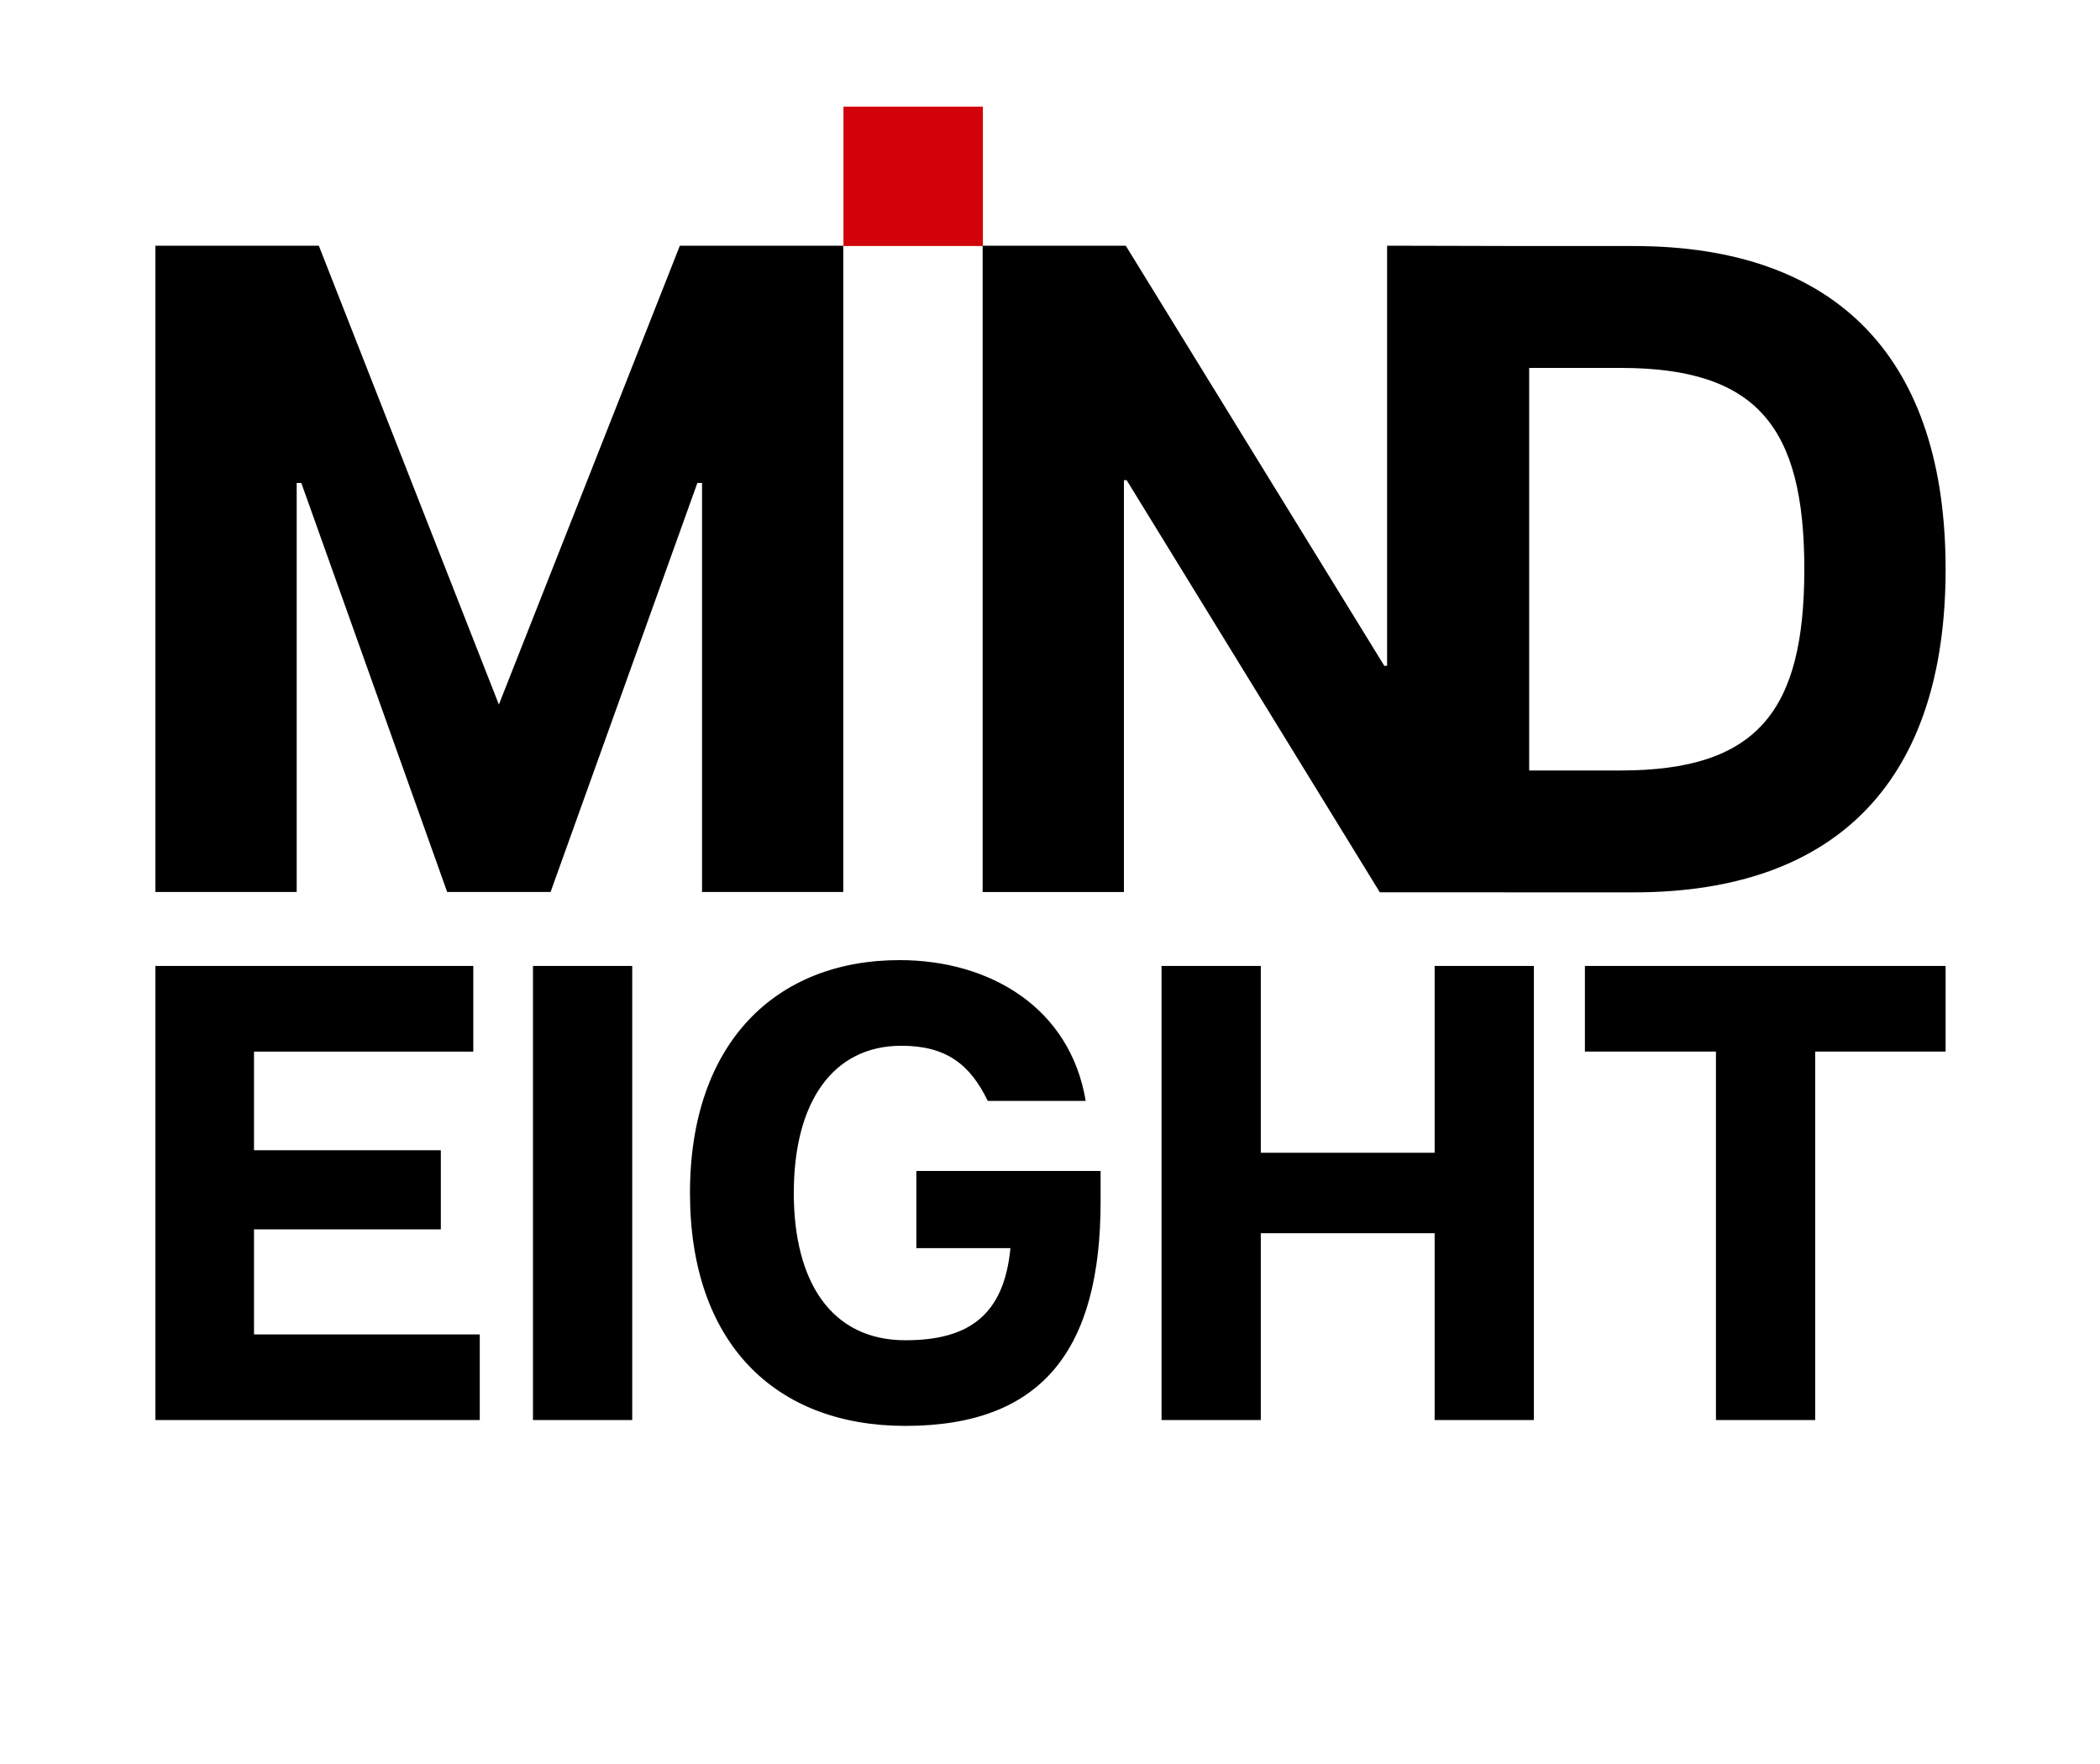 <?xml version="1.0" encoding="utf-8"?>
<!-- Generator: Adobe Illustrator 24.2.3, SVG Export Plug-In . SVG Version: 6.00 Build 0)  -->
<svg version="1.1" id="Ebene_1" xmlns="http://www.w3.org/2000/svg" xmlns:xlink="http://www.w3.org/1999/xlink" x="0px" y="0px"
	 viewBox="0 0 500 420" style="enable-background:new 0 0 500 420;" xml:space="preserve">
<style type="text/css">
	.st0{fill:#D10209;}
</style>
<polygon points="161.87,58.5 118.78,167.75 75.91,58.5 37,58.5 37,212.38 70.64,212.38 70.64,114.99 71.74,114.99 106.47,212.38 
	131.09,212.38 166.04,114.99 167.15,114.99 167.15,212.38 200.78,212.38 200.78,58.5 "/>
<rect x="200.83" y="25.39" class="st0" width="33.19" height="33.18"/>
<g>
	<path d="M60.48,317.72V292.7h44.48v-18.84H60.48v-23.48h52.21v-20.39H37v108.12h77.23v-20.39H60.48z M150.53,229.99H126.9v108.12
		h23.63V229.99z M262.04,278.8h-43.86v18.38h22.4c-1.54,16.06-10.04,21.93-25.02,21.93c-17.61,0-26.56-13.9-26.56-35.06
		c0-21.62,9.27-35.06,25.64-35.06c10.66,0,16.37,4.48,20.54,13.13h23.32c-3.71-22.24-22.86-33.52-44.33-33.52
		c-29.34,0-49.89,19.62-49.89,55.45c0,35.68,20.23,55.45,51.28,55.45c32.9,0,46.49-18.53,46.49-53.44V278.8z M341.58,229.99v44.48
		h-41.39v-44.48h-23.63v108.12h23.63v-44.48h41.39v44.48h23.63V229.99H341.58z M463.23,229.99h-85.87v20.39h31.2v87.73h23.63v-87.73
		h31.05V229.99z"/>
	<path d="M385.85,183.45h-21.76V87.6h21.76c32.54,0,43.75,14.07,43.75,47.92C429.6,169.37,418.39,183.45,385.85,183.45
		 M388.93,58.58h-25.04l-33.63-0.08v100.03h-0.66L268.04,58.5h-34.08v153.89h33.64v-98.05h0.66l60.27,98.11l60.4,0.02
		c49.24,0,74.31-27.48,74.31-76.94C463.24,86.06,438.17,58.58,388.93,58.58"/>
</g>
</svg>
